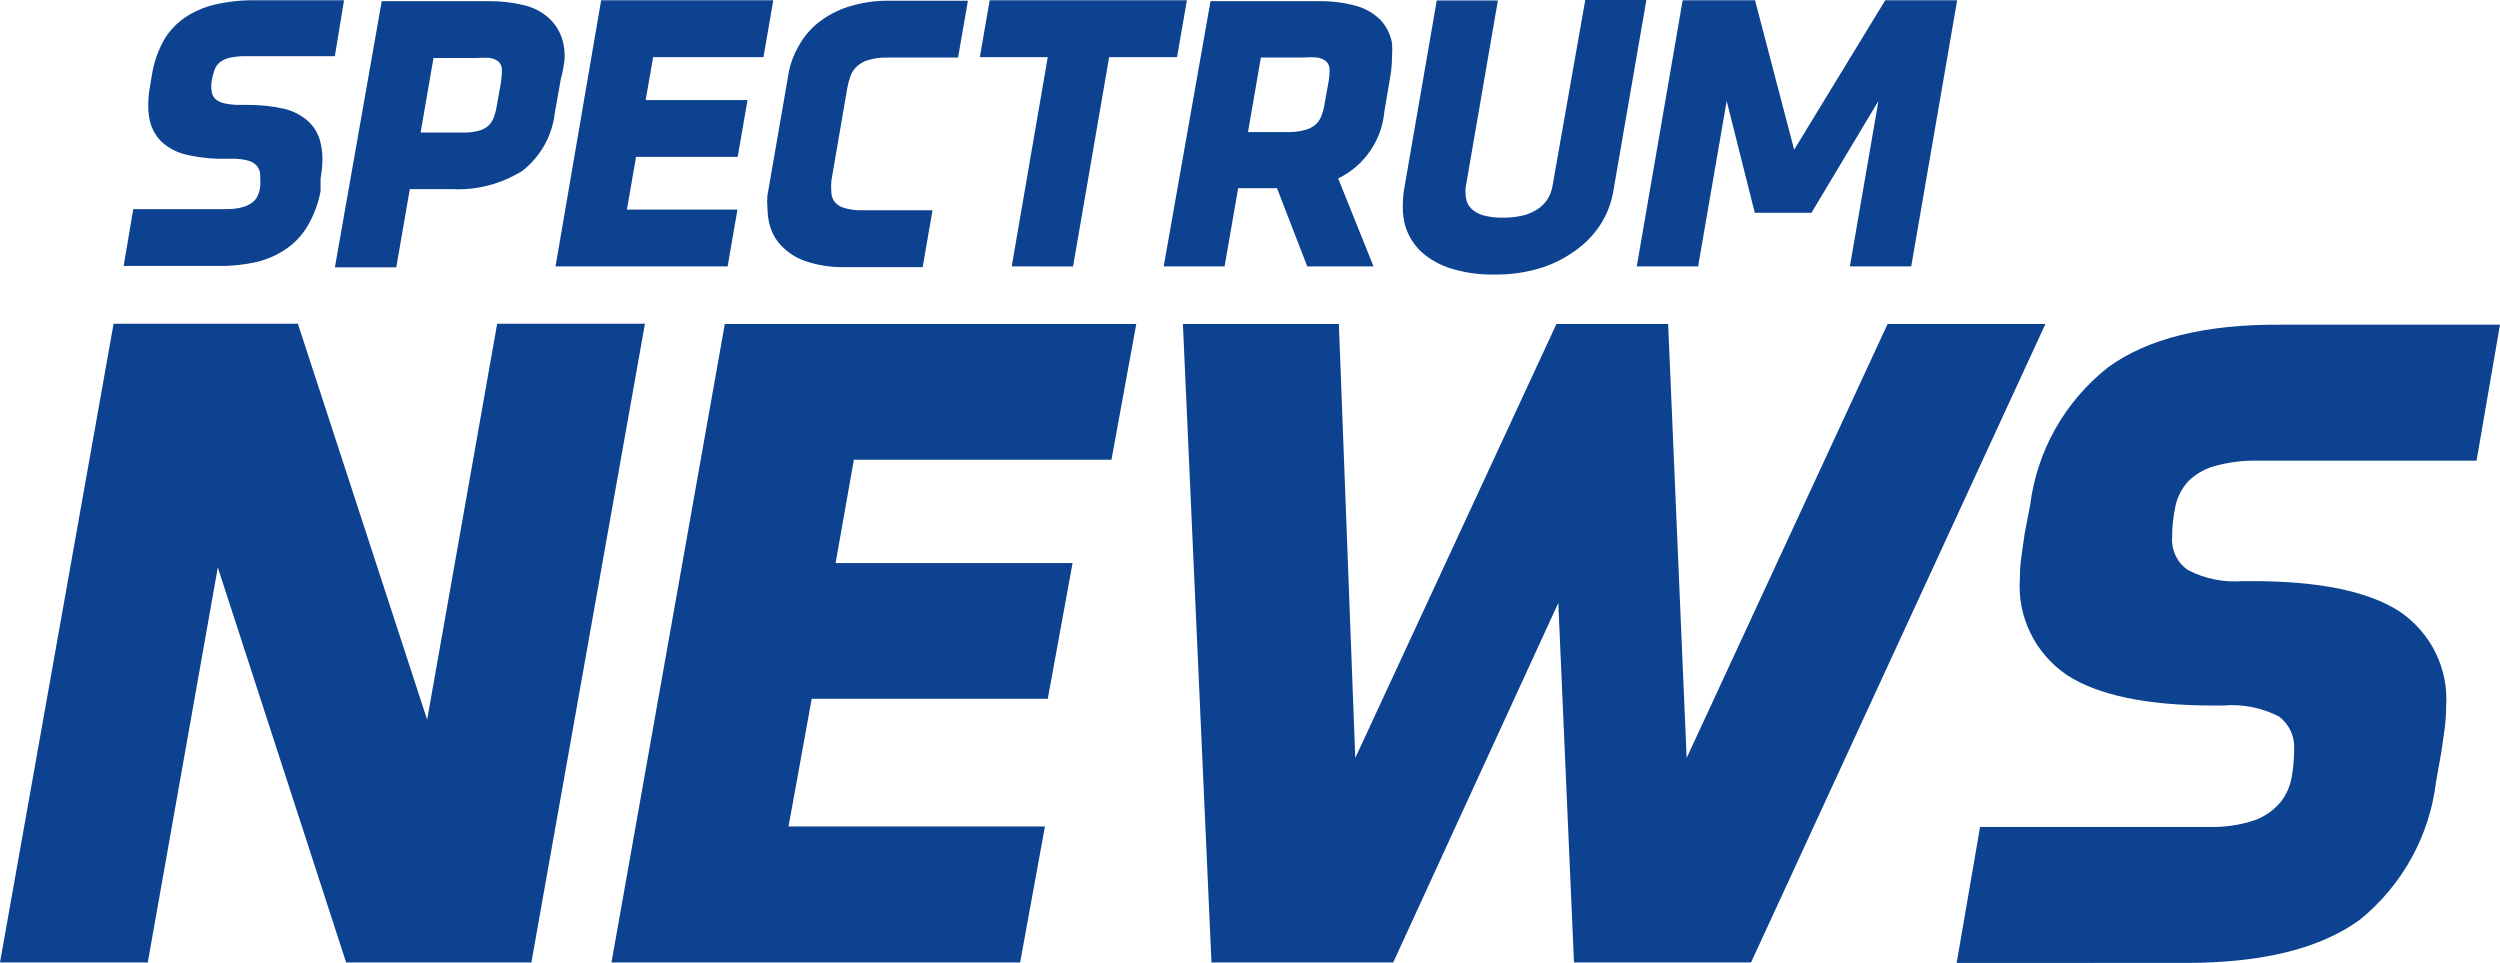 <?xml version="1.0" encoding="UTF-8" standalone="no"?>
<svg
   xmlns:dc="http://purl.org/dc/elements/1.1/"
   xmlns:cc="http://creativecommons.org/ns#"
   xmlns:rdf="http://www.w3.org/1999/02/22-rdf-syntax-ns#"
   xmlns:svg="http://www.w3.org/2000/svg"
   xmlns="http://www.w3.org/2000/svg"
   xmlns:xlink="http://www.w3.org/1999/xlink"
   xmlns:sodipodi="http://sodipodi.sourceforge.net/DTD/sodipodi-0.dtd"
   xmlns:inkscape="http://www.inkscape.org/namespaces/inkscape"
   viewBox="0 0 114.012 43.913"
   version="1.1"
   id="svg35"
   sodipodi:docname="Spectrum News.svg"
   width="570.058"
   height="219.565"
   inkscape:version="1.0 (4035a4fb49, 2020-05-01)">
  <sodipodi:namedview
     inkscape:document-rotation="0"
     pagecolor="#ffffff"
     bordercolor="#666666"
     borderopacity="1"
     objecttolerance="10"
     gridtolerance="10"
     guidetolerance="10"
     inkscape:pageopacity="0"
     inkscape:pageshadow="2"
     inkscape:window-width="1366"
     inkscape:window-height="705"
     id="namedview37"
     showgrid="false"
     scale-x="0.2"
     fit-margin-top="0"
     fit-margin-left="0"
     fit-margin-right="0"
     fit-margin-bottom="0"
     inkscape:zoom="1"
     inkscape:cx="228.31568"
     inkscape:cy="78.372227"
     inkscape:window-x="-8"
     inkscape:window-y="-8"
     inkscape:window-maximized="1"
     inkscape:current-layer="svg35" />
  <title
     id="title2">Asset 1</title>
  <desc
     id="desc4">Created with Sketch.</desc>
  <defs
     id="defs8">
    <polygon
       id="path-1"
       points="0.01,0.002 28.874,0.002 28.874,28.856 0.01,28.856 " />
    <polygon
       id="path-3"
       points="0.022,0.129 77.854,0.129 77.854,45 0.022,45 " />
    <mask
       fill="#ffffff"
       id="mask-4">
      <use
         height="100%"
         width="100%"
         y="0"
         x="0"
         id="use26"
         xlink:href="#path-3" />
    </mask>
  </defs>
  <g
     style="fill:none;fill-rule:evenodd;stroke:none;stroke-width:1"
     id="Clip-15"
     transform="translate(103.812,12.457)" />
  <g
     id="g973">
    <path
       style="font-family:none;mix-blend-mode:normal;fill:#0d4290;fill-opacity:1;fill-rule:nonzero;stroke:none;stroke-width:0.357;stroke-linecap:butt;stroke-linejoin:miter;stroke-miterlimit:10;stroke-dasharray:none;stroke-dashoffset:0"
       inkscape:connector-curvature="0"
       id="Shape-3"
       d="M 6.739,43.892 H 0 L 5.18,14.765 h 8.405 l 5.895,18.056 3.193,-18.056 h 6.739 L 24.233,43.892 H 15.785 L 9.933,25.878 Z" />
    <path
       style="font-family:none;mix-blend-mode:normal;fill:#0d4290;fill-opacity:1;fill-rule:nonzero;stroke:none;stroke-width:0.357;stroke-linecap:butt;stroke-linejoin:miter;stroke-miterlimit:10;stroke-dasharray:none;stroke-dashoffset:0"
       inkscape:connector-curvature="0"
       id="path3"
       d="M 47.655,37.69 46.523,43.892 H 27.886 l 5.169,-29.117 h 18.765 l -1.132,6.192 H 38.94 l -0.833,4.71 h 10.808 l -1.132,6.192 H 37.018 l -1.057,5.821 z" />
    <path
       style="font-family:none;mix-blend-mode:normal;fill:#0d4290;fill-opacity:1;fill-rule:nonzero;stroke:none;stroke-width:0.357;stroke-linecap:butt;stroke-linejoin:miter;stroke-miterlimit:10;stroke-dasharray:none;stroke-dashoffset:0"
       inkscape:connector-curvature="0"
       id="path5"
       d="M 79.856,43.892 H 71.782 L 71.066,27.497 63.537,43.892 H 55.249 L 53.946,14.775 h 7.113 l 0.748,19.792 9.174,-19.792 h 5.094 l 0.844,19.792 9.164,-19.792 h 7.198 z" />
    <path
       style="font-family:none;mix-blend-mode:normal;fill:#0d4290;fill-opacity:1;fill-rule:nonzero;stroke:none;stroke-width:0.357;stroke-linecap:butt;stroke-linejoin:miter;stroke-miterlimit:10;stroke-dasharray:none;stroke-dashoffset:0"
       inkscape:connector-curvature="0"
       id="path7"
       d="m 103.993,14.807 h 10.018 l -1.068,6.202 h -9.933 c -0.689,-0.019 -1.377,0.067 -2.04,0.254 -0.454,0.129 -0.867,0.373 -1.196,0.709 -0.284,0.319 -0.479,0.705 -0.566,1.122 -0.101,0.477 -0.151,0.963 -0.15,1.45 -0.032,0.582 0.249,1.137 0.737,1.461 0.769,0.395 1.636,0.567 2.499,0.497 h 0.417 c 3.047,0 5.283,0.459 6.707,1.376 1.452,0.972 2.267,2.64 2.136,4.371 -10e-4,0.326 -0.023,0.651 -0.064,0.974 -0.043,0.307 -0.096,0.667 -0.15,1.058 l -0.246,1.376 c -0.293,2.462 -1.537,4.715 -3.471,6.287 -1.801,1.312 -4.439,1.969 -7.914,1.969 H 89.233 l 1.068,-6.202 h 10.392 c 0.725,0.027 1.449,-0.077 2.136,-0.307 0.463,-0.169 0.873,-0.458 1.185,-0.836 0.26,-0.334 0.432,-0.727 0.502,-1.143 0.072,-0.412 0.107,-0.83 0.107,-1.249 0.04,-0.585 -0.222,-1.15 -0.694,-1.503 -0.783,-0.401 -1.664,-0.574 -2.542,-0.497 h -0.427 c -3.047,0 -5.283,-0.466 -6.707,-1.397 -1.457,-0.992 -2.271,-2.677 -2.136,-4.424 -0.001,-0.315 0.02,-0.63 0.064,-0.942 0.043,-0.318 0.096,-0.677 0.15,-1.058 l 0.256,-1.334 c 0.311,-2.467 1.584,-4.716 3.546,-6.266 1.809,-1.319 4.429,-1.969 7.861,-1.947 z" />
    <path
       style="font-family:none;mix-blend-mode:normal;fill:#0d4290;fill-opacity:1;fill-rule:nonzero;stroke:none;stroke-width:0.357;stroke-linecap:butt;stroke-linejoin:miter;stroke-miterlimit:10;stroke-dasharray:none;stroke-dashoffset:0"
       inkscape:connector-curvature="0"
       id="path9"
       d="M 9.911,12.129 H 5.639 L 6.077,9.536 h 4.261 c 0.241,0.003 0.482,-0.025 0.716,-0.085 0.161,-0.043 0.313,-0.115 0.449,-0.212 0.106,-0.081 0.191,-0.186 0.246,-0.307 0.055,-0.122 0.095,-0.25 0.117,-0.381 0.013,-0.176 0.013,-0.353 0,-0.529 0.007,-0.147 -0.034,-0.291 -0.117,-0.413 C 11.649,7.479 11.511,7.383 11.353,7.335 11.1,7.263 10.837,7.231 10.573,7.239 H 10.296 C 9.7,7.252 9.104,7.192 8.523,7.06 8.093,6.966 7.695,6.761 7.369,6.467 7.078,6.18 6.884,5.81 6.814,5.408 6.774,5.196 6.757,4.979 6.761,4.763 6.764,4.475 6.792,4.188 6.846,3.905 L 6.931,3.397 C 7.017,2.868 7.19,2.357 7.444,1.884 7.676,1.465 8.001,1.103 8.395,0.826 8.815,0.538 9.286,0.329 9.783,0.212 10.392,0.07 11.016,0.003 11.641,0.011 h 4.048 l -0.417,2.551 h -4.048 c -0.255,-0.005 -0.509,0.02 -0.758,0.074 -0.164,0.035 -0.318,0.107 -0.449,0.212 -0.115,0.098 -0.2,0.227 -0.246,0.37 -0.051,0.156 -0.09,0.315 -0.117,0.476 -0.027,0.158 -0.027,0.319 0,0.476 0.015,0.127 0.071,0.246 0.16,0.339 0.117,0.099 0.256,0.168 0.406,0.201 0.231,0.052 0.468,0.076 0.705,0.074 h 0.278 c 0.593,-0.011 1.184,0.05 1.762,0.18 0.418,0.1 0.804,0.304 1.121,0.593 0.293,0.286 0.488,0.656 0.555,1.058 0.045,0.219 0.067,0.443 0.064,0.667 -0.005,0.288 -0.034,0.574 -0.085,0.857 v 0.582 c -0.1,0.539 -0.292,1.058 -0.566,1.535 -0.234,0.418 -0.559,0.779 -0.951,1.058 -0.421,0.299 -0.896,0.514 -1.399,0.635 -0.589,0.13 -1.191,0.191 -1.794,0.18 z" />
    <path
       style="font-family:none;mix-blend-mode:normal;fill:#0d4290;fill-opacity:1;fill-rule:nonzero;stroke:none;stroke-width:0.357;stroke-linecap:butt;stroke-linejoin:miter;stroke-miterlimit:10;stroke-dasharray:none;stroke-dashoffset:0"
       inkscape:connector-curvature="0"
       id="path11"
       data-paper-data="{&quot;origPos&quot;:null}"
       d="M 25.579,3.588 25.301,5.154 c -0.117,1.033 -0.643,1.977 -1.463,2.625 -0.954,0.605 -2.073,0.901 -3.204,0.847 H 18.69 L 18.071,12.193 H 15.273 L 17.409,0.053 h 4.87 c 0.554,-0.007 1.107,0.057 1.645,0.191 0.429,0.102 0.823,0.314 1.143,0.614 0.3,0.289 0.511,0.656 0.609,1.058 0.056,0.239 0.081,0.485 0.075,0.73 -0.029,0.318 -0.086,0.634 -0.171,0.942 z m -2.723,0.074 c 0.02,-0.123 0.03,-0.246 0.032,-0.37 0.004,-0.056 0.004,-0.113 0,-0.169 -0.012,-0.122 -0.069,-0.235 -0.16,-0.318 -0.108,-0.084 -0.237,-0.139 -0.374,-0.159 -0.195,-0.019 -0.392,-0.019 -0.587,0 H 19.769 L 19.182,6.043 h 1.933 c 0.234,0.008 0.468,-0.017 0.694,-0.074 0.165,-0.038 0.319,-0.114 0.449,-0.222 0.115,-0.105 0.203,-0.235 0.256,-0.381 0.066,-0.171 0.112,-0.348 0.139,-0.529 l 0.203,-1.132 z" />
    <path
       style="font-family:none;mix-blend-mode:normal;fill:#0d4290;fill-opacity:1;fill-rule:nonzero;stroke:none;stroke-width:0.357;stroke-linecap:butt;stroke-linejoin:miter;stroke-miterlimit:10;stroke-dasharray:none;stroke-dashoffset:0"
       inkscape:connector-curvature="0"
       id="path13"
       d="M 33.183,12.15 H 25.334 L 27.416,0.011 h 7.85 l -0.449,2.593 h -5.03 l -0.342,1.958 h 4.646 l -0.449,2.593 h -4.635 l -0.417,2.403 h 5.041 z" />
    <path
       style="font-family:none;mix-blend-mode:normal;fill:#0d4290;fill-opacity:1;fill-rule:nonzero;stroke:none;stroke-width:0.357;stroke-linecap:butt;stroke-linejoin:miter;stroke-miterlimit:10;stroke-dasharray:none;stroke-dashoffset:0"
       inkscape:connector-curvature="0"
       id="path15"
       d="m 40.649,0.032 h 3.492 l -0.449,2.593 h -3.204 c -0.303,-0.01 -0.606,0.029 -0.897,0.116 -0.201,0.057 -0.384,0.162 -0.534,0.307 -0.129,0.123 -0.224,0.276 -0.278,0.445 -0.058,0.169 -0.105,0.343 -0.139,0.519 l -0.726,4.234 c -0.016,0.169 -0.016,0.339 0,0.508 -0.001,0.151 0.044,0.298 0.128,0.423 0.107,0.142 0.256,0.245 0.427,0.296 0.276,0.087 0.565,0.127 0.854,0.116 h 3.204 l -0.449,2.593 h -3.514 c -0.635,0.019 -1.269,-0.078 -1.869,-0.286 -0.431,-0.154 -0.817,-0.412 -1.121,-0.751 -0.263,-0.301 -0.44,-0.667 -0.513,-1.058 -0.039,-0.202 -0.06,-0.408 -0.064,-0.614 -0.016,-0.183 -0.016,-0.367 0,-0.55 L 35.982,3.239 c 0.082,-0.399 0.23,-0.781 0.438,-1.132 0.219,-0.407 0.516,-0.766 0.876,-1.058 0.414,-0.328 0.884,-0.579 1.388,-0.741 0.635,-0.198 1.299,-0.291 1.965,-0.275 z" />
    <path
       style="font-family:none;mix-blend-mode:normal;fill:#0d4290;fill-opacity:1;fill-rule:nonzero;stroke:none;stroke-width:0.357;stroke-linecap:butt;stroke-linejoin:miter;stroke-miterlimit:10;stroke-dasharray:none;stroke-dashoffset:0"
       inkscape:connector-curvature="0"
       id="path17"
       d="M 46.139,12.15 47.783,2.604 h -3.097 l 0.449,-2.593 h 8.993 L 53.679,2.604 h -3.097 l -1.645,9.547 z" />
    <path
       style="font-family:none;mix-blend-mode:normal;fill:#0d4290;fill-opacity:1;fill-rule:nonzero;stroke:none;stroke-width:0.357;stroke-linecap:butt;stroke-linejoin:miter;stroke-miterlimit:10;stroke-dasharray:none;stroke-dashoffset:0"
       inkscape:connector-curvature="0"
       id="path19"
       data-paper-data="{&quot;origPos&quot;:null}"
       d="m 61.027,8.139 1.613,4.011 H 59.617 L 58.239,8.584 H 56.466 L 55.847,12.15 H 53.07 L 55.206,0.053 h 4.87 c 0.595,-0.014 1.188,0.057 1.762,0.212 0.423,0.116 0.81,0.339 1.121,0.646 C 63.232,1.207 63.413,1.574 63.483,1.969 c 0.017,0.204 0.017,0.41 0,0.614 -0.001,0.316 -0.03,0.631 -0.085,0.942 L 63.131,5.101 c -0.118,1.307 -0.915,2.459 -2.104,3.038 z m -0.395,-4.847 c 0.007,-0.063 0.007,-0.127 0,-0.191 C 60.616,2.978 60.555,2.865 60.461,2.784 60.348,2.699 60.216,2.645 60.076,2.625 c -0.199,-0.018 -0.399,-0.018 -0.598,0 h -1.976 l -0.587,3.397 h 1.922 c 0.228,-0.001 0.454,-0.033 0.673,-0.095 0.168,-0.04 0.324,-0.116 0.459,-0.222 0.123,-0.102 0.218,-0.233 0.278,-0.381 0.07,-0.17 0.12,-0.348 0.15,-0.529 l 0.203,-1.132 c 0.021,-0.122 0.032,-0.246 0.032,-0.37 z" />
    <path
       style="font-family:none;mix-blend-mode:normal;fill:#0d4290;fill-opacity:1;fill-rule:nonzero;stroke:none;stroke-width:0.357;stroke-linecap:butt;stroke-linejoin:miter;stroke-miterlimit:10;stroke-dasharray:none;stroke-dashoffset:0"
       inkscape:connector-curvature="0"
       id="path21"
       d="m 72.295,0 h 2.788 l -1.517,8.774 c -0.087,0.474 -0.256,0.929 -0.502,1.344 -0.276,0.462 -0.639,0.868 -1.068,1.196 -0.491,0.382 -1.043,0.679 -1.634,0.878 -0.721,0.231 -1.475,0.341 -2.232,0.328 -0.651,0.012 -1.299,-0.078 -1.922,-0.265 C 65.702,12.106 65.235,11.85 64.84,11.505 64.49,11.182 64.232,10.773 64.092,10.319 64.01,10.034 63.97,9.738 63.975,9.441 c -0.002,-0.259 0.016,-0.517 0.053,-0.773 l 1.495,-8.647 h 2.788 L 66.837,8.573 c -0.007,0.092 -0.007,0.184 0,0.275 0.002,0.115 0.02,0.229 0.053,0.339 0.063,0.169 0.174,0.316 0.32,0.423 0.169,0.12 0.362,0.203 0.566,0.243 0.256,0.055 0.518,0.079 0.78,0.074 0.28,0.002 0.559,-0.026 0.833,-0.085 0.238,-0.05 0.465,-0.139 0.673,-0.265 0.189,-0.114 0.353,-0.265 0.481,-0.445 0.13,-0.191 0.217,-0.408 0.256,-0.635 z" />
    <path
       style="font-family:none;mix-blend-mode:normal;fill:#0d4290;fill-opacity:1;fill-rule:nonzero;stroke:none;stroke-width:0.357;stroke-linecap:butt;stroke-linejoin:miter;stroke-miterlimit:10;stroke-dasharray:none;stroke-dashoffset:0"
       inkscape:connector-curvature="0"
       id="path23"
       d="m 84.363,12.15 1.303,-7.546 -3.055,5.101 H 80.027 L 78.745,4.604 77.442,12.15 H 74.644 L 76.738,0.011 h 3.3 l 1.784,6.816 4.155,-6.816 h 3.279 L 87.161,12.15 Z" />
  </g>
</svg>
